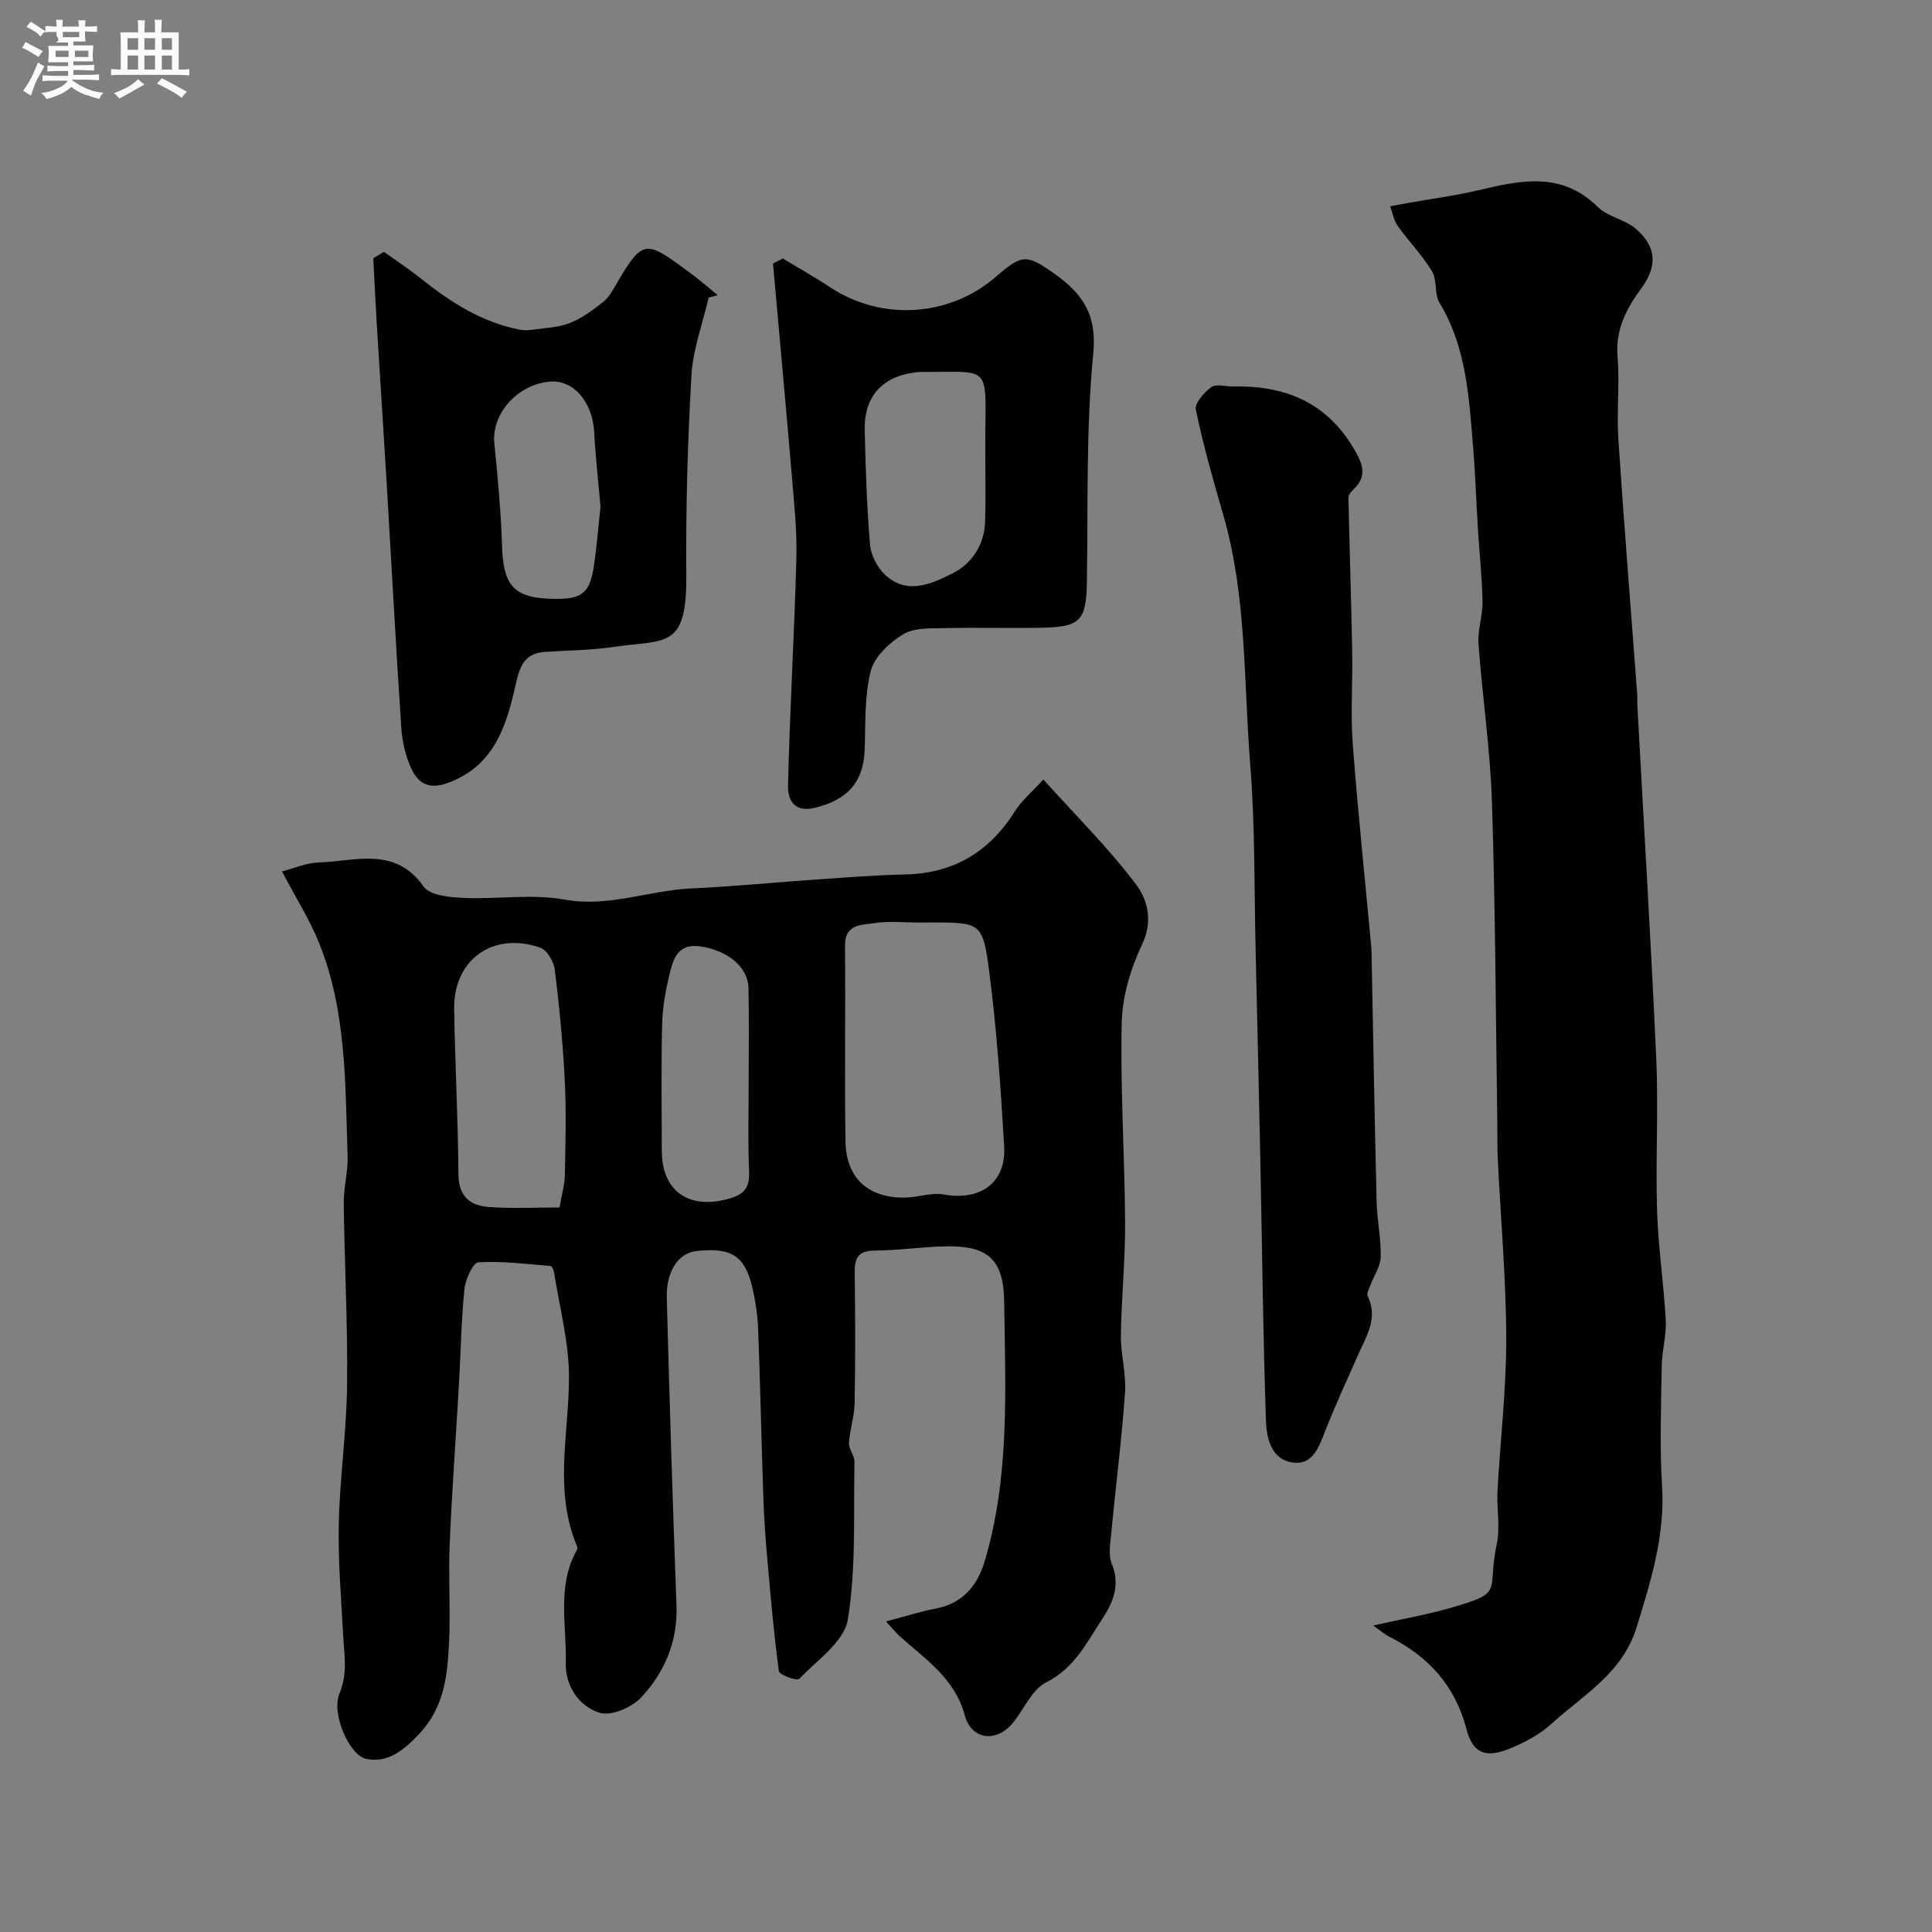 <svg enable-background="new 0 0 400 400" viewBox="0 0 400 400" xmlns="http://www.w3.org/2000/svg"><rect x="0" y="0" width="400" height="400" fill="#808080" stroke="none"/><path d="m6.8 9.5c.6.3 1.3.7 2.1 1.1-.4.4-.7.8-.9 1.2-.7-.4-1.3-.8-1.8-1.1s-1.1-.6-1.6-.8c.2-.4.5-.8.7-1.2.4.2.8.5 1.5.8zm.9 6.9c-.3.6-.5 1.1-.7 1.7s-.4 1.1-.6 1.7c-.6-.4-1.1-.7-1.6-1 .7-1 1.2-1.8 1.5-2.4.3-.5.6-1.1.8-1.7.3-.6.5-1.2.8-1.8.3.3.8.6 1.3.8-.7 1.3-1.2 2.2-1.5 2.7zm.1-11c.4.3 1 .7 1.7 1.1-.5.2-.8.6-1.1 1.1-.5-.6-1-1-1.4-1.2s-.9-.6-1.5-.8c.2-.4.5-.7.9-1.1.5.3.9.6 1.4.9zm10.5 13.1c1 .4 2 .6 3.1.7-.4.4-.7.8-.8 1.3-.9-.2-1.9-.6-3-.9-1-.4-2-.9-2.8-1.6-.5.4-1.1.9-1.9 1.3s-1.9.9-3.3 1.2c-.1-.3-.5-.8-1.1-1.3 1 0 2.1-.3 3.2-.8 1.2-.5 1.9-1 2.3-1.7h-3.2c-.4 0-1 0-2 .1v-1.2c1 0 1.7.1 2 .1h3.3v-1h-2.3c-.2 0-.9 0-2 .1v-1.2c1.2 0 1.9.1 2 .1h2.3v-.8h-4.1c0-.7.1-1.2.1-1.6 0-.5 0-1.1-.1-1.8h4.1v-.7h-2.5c1-.6.1-1.1.1-1.6v-.6h-.5c-.4 0-1 0-1.8.1v-1.3c1.2 0 1.9.1 2.1.1h.2c0-.3 0-.8-.1-1.4h1.4c0 .6-.1 1-.1 1.4h3.4c0-.4 0-.8-.1-1.3h1.5c0 .4-.1.9-.1 1.3.7 0 1.5 0 2.5-.1v1.2c-1 0-1.8-.1-2.5-.1v.6c0 .3 0 .8.1 1.5h-2.5v.8h4.1c0 .7-.1 1.3-.1 1.8s0 1 .1 1.5h-4.1v.8h1.4c.8 0 1.8 0 2.9-.1v1.2c-1 0-1.9-.1-2.8-.1h-1.5v1h3.2c.3 0 1 0 2.1-.1v1.2c-1.1 0-1.8-.1-2.1-.1h-3.4l-.1.1c1.4 1 2.4 1.5 3.4 1.9zm-4.1-6.7v-1.3h-2.7v1.3zm2.2-4.1v-1.1h-3.4v1.1zm1.9 4.1v-1.3h-2.8v1.3z" fill="#fcfafa"/><path d="m37 6.7v2.3 5.4c1 0 1.8 0 2.2-.1v1.3c-.6 0-1.5-.1-2.5-.1h-11.9c-.7 0-1.3 0-1.8.1v-1.3c.5 0 1.1.1 2 .1v-5.2c0-1 0-1.8-.1-2.5h3.7c0-1.3 0-2.1-.1-2.5h1.5c0 .4-.1 1.3-.1 2.5h2.2c0-1.2 0-2.1-.1-2.6h1.5c0 .4-.1 1.3-.1 2.6zm-12.3 13.7c-.3-.4-.7-.8-1.1-1.1 1.1-.4 2.1-.9 2.9-1.3.8-.5 1.5-1 2.1-1.6.4.4.9.8 1.3 1.1-2.5 1.4-4.2 2.4-5.2 2.9zm3.9-10.1v-2.4h-2.2v2.4zm0 4.1v-2.9h-2.2v2.9zm3.5-4.1v-2.4h-2.2v2.4zm0 4.1v-2.9h-2.2v2.9zm.4 2.9 1-1.1c.6.3 1.4.7 2.5 1.3s2 1.1 2.7 1.5c-.4.4-.8.8-1.1 1.3-.8-.8-2.5-1.7-5.1-3zm3.1-7v-2.4h-2.1v2.4zm0 4.1v-2.9h-2.1v2.9z" fill="#fcfafa"/><g fill="#010100"><path d="m183.43 335.7c4.07-1.07 7.12-2.06 10.25-2.65 5.65-1.07 8.68-4.74 10.21-9.88 5.21-17.56 4.25-35.63 4.02-53.59-.11-8.87-3.37-11.69-12.05-11.54-4.93.09-9.86.85-14.79.88-3.49.02-4.15 1.63-4.11 4.63.12 9 .14 18-.02 27-.05 2.73-1.01 5.44-1.17 8.18-.07 1.28 1.16 2.62 1.14 3.92-.22 10.92.37 22-1.38 32.68-.75 4.56-6.37 8.41-10.08 12.28-.44.46-4.09-.84-4.19-1.61-1.06-7.84-1.74-15.73-2.43-23.62-.36-4.08-.66-8.18-.79-12.27-.39-11.6-.63-23.2-1.07-34.8-.11-2.93-.54-5.89-1.21-8.74-1.55-6.59-4.33-8.32-11.49-7.57-3.77.39-6.37 4.12-6.22 9.74.57 21.21 1.21 42.41 2.01 63.61.28 7.52-2.46 13.9-7.34 19.11-1.93 2.06-6.18 3.89-8.56 3.16-4.32-1.33-7.15-5.61-7.02-10.34.2-7.79-1.89-15.88 2.26-23.3.12-.22.18-.58.09-.8-4.89-11.5-1.7-23.31-1.69-35.04.01-7.26-1.97-14.52-3.1-21.77-.07-.46-.44-1.24-.71-1.26-4.98-.4-10-1.06-14.94-.76-1.11.07-2.69 3.51-2.89 5.52-.67 6.57-.76 13.19-1.14 19.78-.63 11.03-1.46 22.06-1.92 33.1-.29 6.86.21 13.75-.14 20.61-.34 6.66-1.04 13.2-6.14 18.59-3.18 3.37-6.42 6.11-10.98 5.22-3.45-.67-7.31-9.33-5.56-13.53 1.74-4.15.99-7.88.78-11.87-.41-7.76-1.09-15.54-.92-23.3.21-9.55 1.61-19.07 1.72-28.61.15-12.59-.54-25.2-.69-37.8-.04-3.26.92-6.54.8-9.79-.52-14.91-.19-29.98-5.95-44.14-1.94-4.79-4.75-9.22-7.64-14.71 2.41-.61 5.02-1.78 7.67-1.86 7.57-.24 15.74-3.41 21.67 5.01 1.29 1.83 5.37 2.2 8.2 2.33 6.99.32 14.17-.88 20.95.35 9.13 1.66 17.41-1.89 26.14-2.3 8.87-.41 17.72-1.29 26.58-1.9 5.93-.41 11.86-.87 17.8-1 10-.22 17.39-4.63 22.7-13.03 1.46-2.31 3.67-4.15 5.92-6.63 6.7 7.44 13.52 14.17 19.22 21.76 2.31 3.07 3.55 7.49 1.26 12.32-2.37 4.99-4.13 10.76-4.25 16.24-.31 13.79.62 27.6.7 41.41.05 7.76-.77 15.53-.87 23.3-.05 3.98 1.13 8.01.85 11.95-.68 9.64-1.91 19.24-2.83 28.87-.21 2.19-.67 4.69.11 6.58 1.82 4.46.18 8.07-2.08 11.5-3.18 4.84-5.69 10.08-11.51 12.99-2.91 1.46-4.55 5.43-6.78 8.25-3.4 4.29-8.69 3.78-10.1-1.46-2.07-7.67-8.16-11.57-13.45-16.34-.76-.68-1.37-1.46-2.85-3.06zm7.14-144.69c-3.16 0-6.38-.37-9.47.11-2.6.41-6.19.07-6.15 4.64.12 13.51-.11 27.03.1 40.54.12 7.58 4.65 11.71 12.19 11.65 2.74-.02 5.59-1.11 8.2-.64 7.53 1.35 12.9-2.42 12.46-9.96-.71-12.13-1.54-24.29-3.11-36.33-1.31-10.09-1.81-10.03-12.23-10.03-.66.01-1.32.01-1.99.02zm-74.73 58.99c.44-2.57 1.06-4.66 1.11-6.75.13-6.51.31-13.03-.02-19.53-.39-7.68-1.12-15.36-2.07-22.99-.2-1.65-1.61-4.04-3.01-4.53-9.79-3.39-17.97 2.48-17.82 12.7.17 11.4.81 22.79.88 34.19.03 4.76 2.53 6.58 6.54 6.83 4.63.3 9.27.08 14.39.08zm39.16-25.5c0-6.67.12-13.33-.04-19.99-.1-4.37-4.39-7.7-9.81-8.55-5-.78-5.81 2.78-6.61 6.09-.8 3.32-1.39 6.77-1.46 10.17-.2 8.66-.08 17.33-.06 25.99.01 8.45 5.57 12.24 13.75 10.01 3.42-.93 4.45-2.36 4.32-5.72-.26-6-.09-12-.09-18z"/><path d="m284.3 336.54c6.08-1.36 10.89-2.19 15.57-3.52 12.04-3.41 7.84-3.21 10.02-13.34.75-3.5-.05-7.31.15-10.97.57-10.54 1.84-21.07 1.81-31.6-.03-12.37-1.15-24.74-1.75-37.1-.11-2.33-.06-4.66-.09-7-.33-22.26-.4-44.53-1.11-66.78-.35-10.99-1.99-21.93-2.79-32.91-.21-2.89.88-5.86.83-8.79-.09-4.94-.63-9.86-.94-14.8-.36-5.76-.54-11.54-1.02-17.3-.85-10.23-1.37-20.53-6.94-29.73-1.1-1.82-.46-4.71-1.56-6.54-2.01-3.34-4.81-6.18-7.09-9.37-.82-1.15-1.06-2.71-1.56-4.08 1.29-.24 2.58-.49 3.87-.72 4.81-.86 9.67-1.49 14.42-2.61 8.72-2.07 17.19-3.93 24.69 3.47 2.09 2.06 5.66 2.59 7.91 4.55 4.38 3.83 4.42 7.8.98 12.46-3.07 4.16-5.26 8.51-4.8 14.06.46 5.63-.21 11.34.16 16.98 1.16 17.57 2.59 35.13 3.9 52.69.06.83 0 1.67.04 2.5 1.32 24.38 2.82 48.75 3.91 73.15.47 10.48-.16 21 .17 31.49.24 7.56 1.39 15.09 1.8 22.65.17 3.07-.79 6.18-.83 9.28-.13 8.33-.45 16.69.06 24.99.63 10.28-2.3 19.64-5.27 29.27-2.97 9.59-11.05 13.97-17.59 19.95-2.44 2.23-5.59 3.9-8.68 5.16-4.99 2.03-7.63 1-8.95-4.03-2.37-9.09-7.96-15.12-16.11-19.2-.88-.45-1.62-1.13-3.21-2.26z"/><path d="m255.21 80.02c10.57-.27 19.24 3.14 24.92 12.6 1.81 3.02 3.26 5.83.01 8.79-.45.41-.97 1.09-.96 1.63.22 10.62.58 21.24.78 31.86.12 6.36-.36 12.75.11 19.08 1.06 14.08 2.55 28.13 3.85 42.19.06.66.05 1.33.06 2 .33 16.93.62 33.85 1.04 50.78.09 3.77.94 7.54.84 11.29-.05 1.97-1.41 3.9-2.14 5.87-.27.73-.82 1.69-.57 2.21 2.22 4.52-.21 8.22-1.92 12.08-2.34 5.28-4.77 10.54-6.88 15.91-1.29 3.31-2.55 7.04-6.65 6.5-4.55-.6-5.48-5.13-5.6-8.73-.6-17.44-.77-34.89-1.13-52.34-.31-14.93-.65-29.85-1-44.78-.31-12.93-.1-25.9-1.13-38.77-1.38-17.3-.69-34.85-5.63-51.78-2.09-7.14-4.1-14.33-5.63-21.6-.28-1.32 1.72-3.56 3.21-4.66.99-.71 2.92-.13 4.42-.13z"/><path d="m79.49 52.15c2.54 1.82 5.17 3.54 7.61 5.49 6.16 4.92 12.68 9.11 20.58 10.63.85.16 1.77.12 2.63-.01 2.56-.38 5.27-.45 7.63-1.37 2.49-.98 4.77-2.65 6.89-4.33 1.23-.98 2.08-2.52 2.89-3.93 5.54-9.56 6.15-8.77 15.47-1.9 1.87 1.38 3.61 2.93 5.41 4.39-.63.16-1.25.32-1.88.48-1.24 5.39-3.26 10.73-3.57 16.18-.79 13.73-1.17 27.51-1.06 41.26.12 15.53-4.23 13.29-15.04 14.9-4.69.7-9.49.7-14.24 1.03-4.02.28-5.12 2.67-5.97 6.44-1.94 8.6-4.32 17.12-14.16 20.7-3.95 1.44-6.15.01-7.53-3-1.19-2.59-1.88-5.58-2.07-8.44-1.14-17.24-2.06-34.5-3.09-51.76-.63-10.53-1.33-21.06-1.97-31.59-.28-4.61-.49-9.23-.74-13.85.73-.44 1.47-.88 2.21-1.32zm44.84 52.77c-.47-5.44-1.06-10.36-1.29-15.29-.3-6.33-4.28-11.07-9.23-10.62-6.8.63-12.09 6.74-11.46 12.84.72 7.03 1.36 14.08 1.59 21.14.27 8.43 2.46 10.87 10.84 11 5.68.09 7.33-1.17 8.18-6.81.63-4.21.95-8.47 1.37-12.26z"/><path d="m162.09 53.53c3.28 1.98 6.62 3.86 9.81 5.96 10.64 7.03 24.71 6.15 34.34-2.23 5.35-4.66 6.32-4.66 12.01-.63 5.72 4.05 8.9 8.31 8.1 16.51-1.52 15.65-1.07 31.5-1.32 47.27-.13 8.06-1.27 9.41-9.38 9.56-6.66.12-13.34-.08-20 .08-2.93.07-6.33-.13-8.64 1.26-2.82 1.7-5.96 4.62-6.72 7.58-1.33 5.17-1.08 10.78-1.26 16.22-.23 6.86-3.55 10.45-10.25 12.12-4.5 1.12-5.69-1.83-5.63-4.51.36-15.71 1.32-31.4 1.73-47.11.15-5.92-.5-11.87-1-17.79-1.22-14.43-2.56-28.84-3.84-43.27.68-.33 1.36-.68 2.05-1.02zm41.91 41.88c0-2-.02-3.99 0-5.99.17-14.17.72-12.31-13.21-12.42-.17 0-.33-.01-.5.01-7.36.64-11.42 4.83-11.26 12.03.18 7.92.44 15.85 1.1 23.74.18 2.15 1.47 4.64 3.04 6.15 4.56 4.36 9.72 1.96 14.09-.25 4.02-2.03 6.57-5.94 6.7-10.79.13-4.16.04-8.32.04-12.48z"/></g></svg>